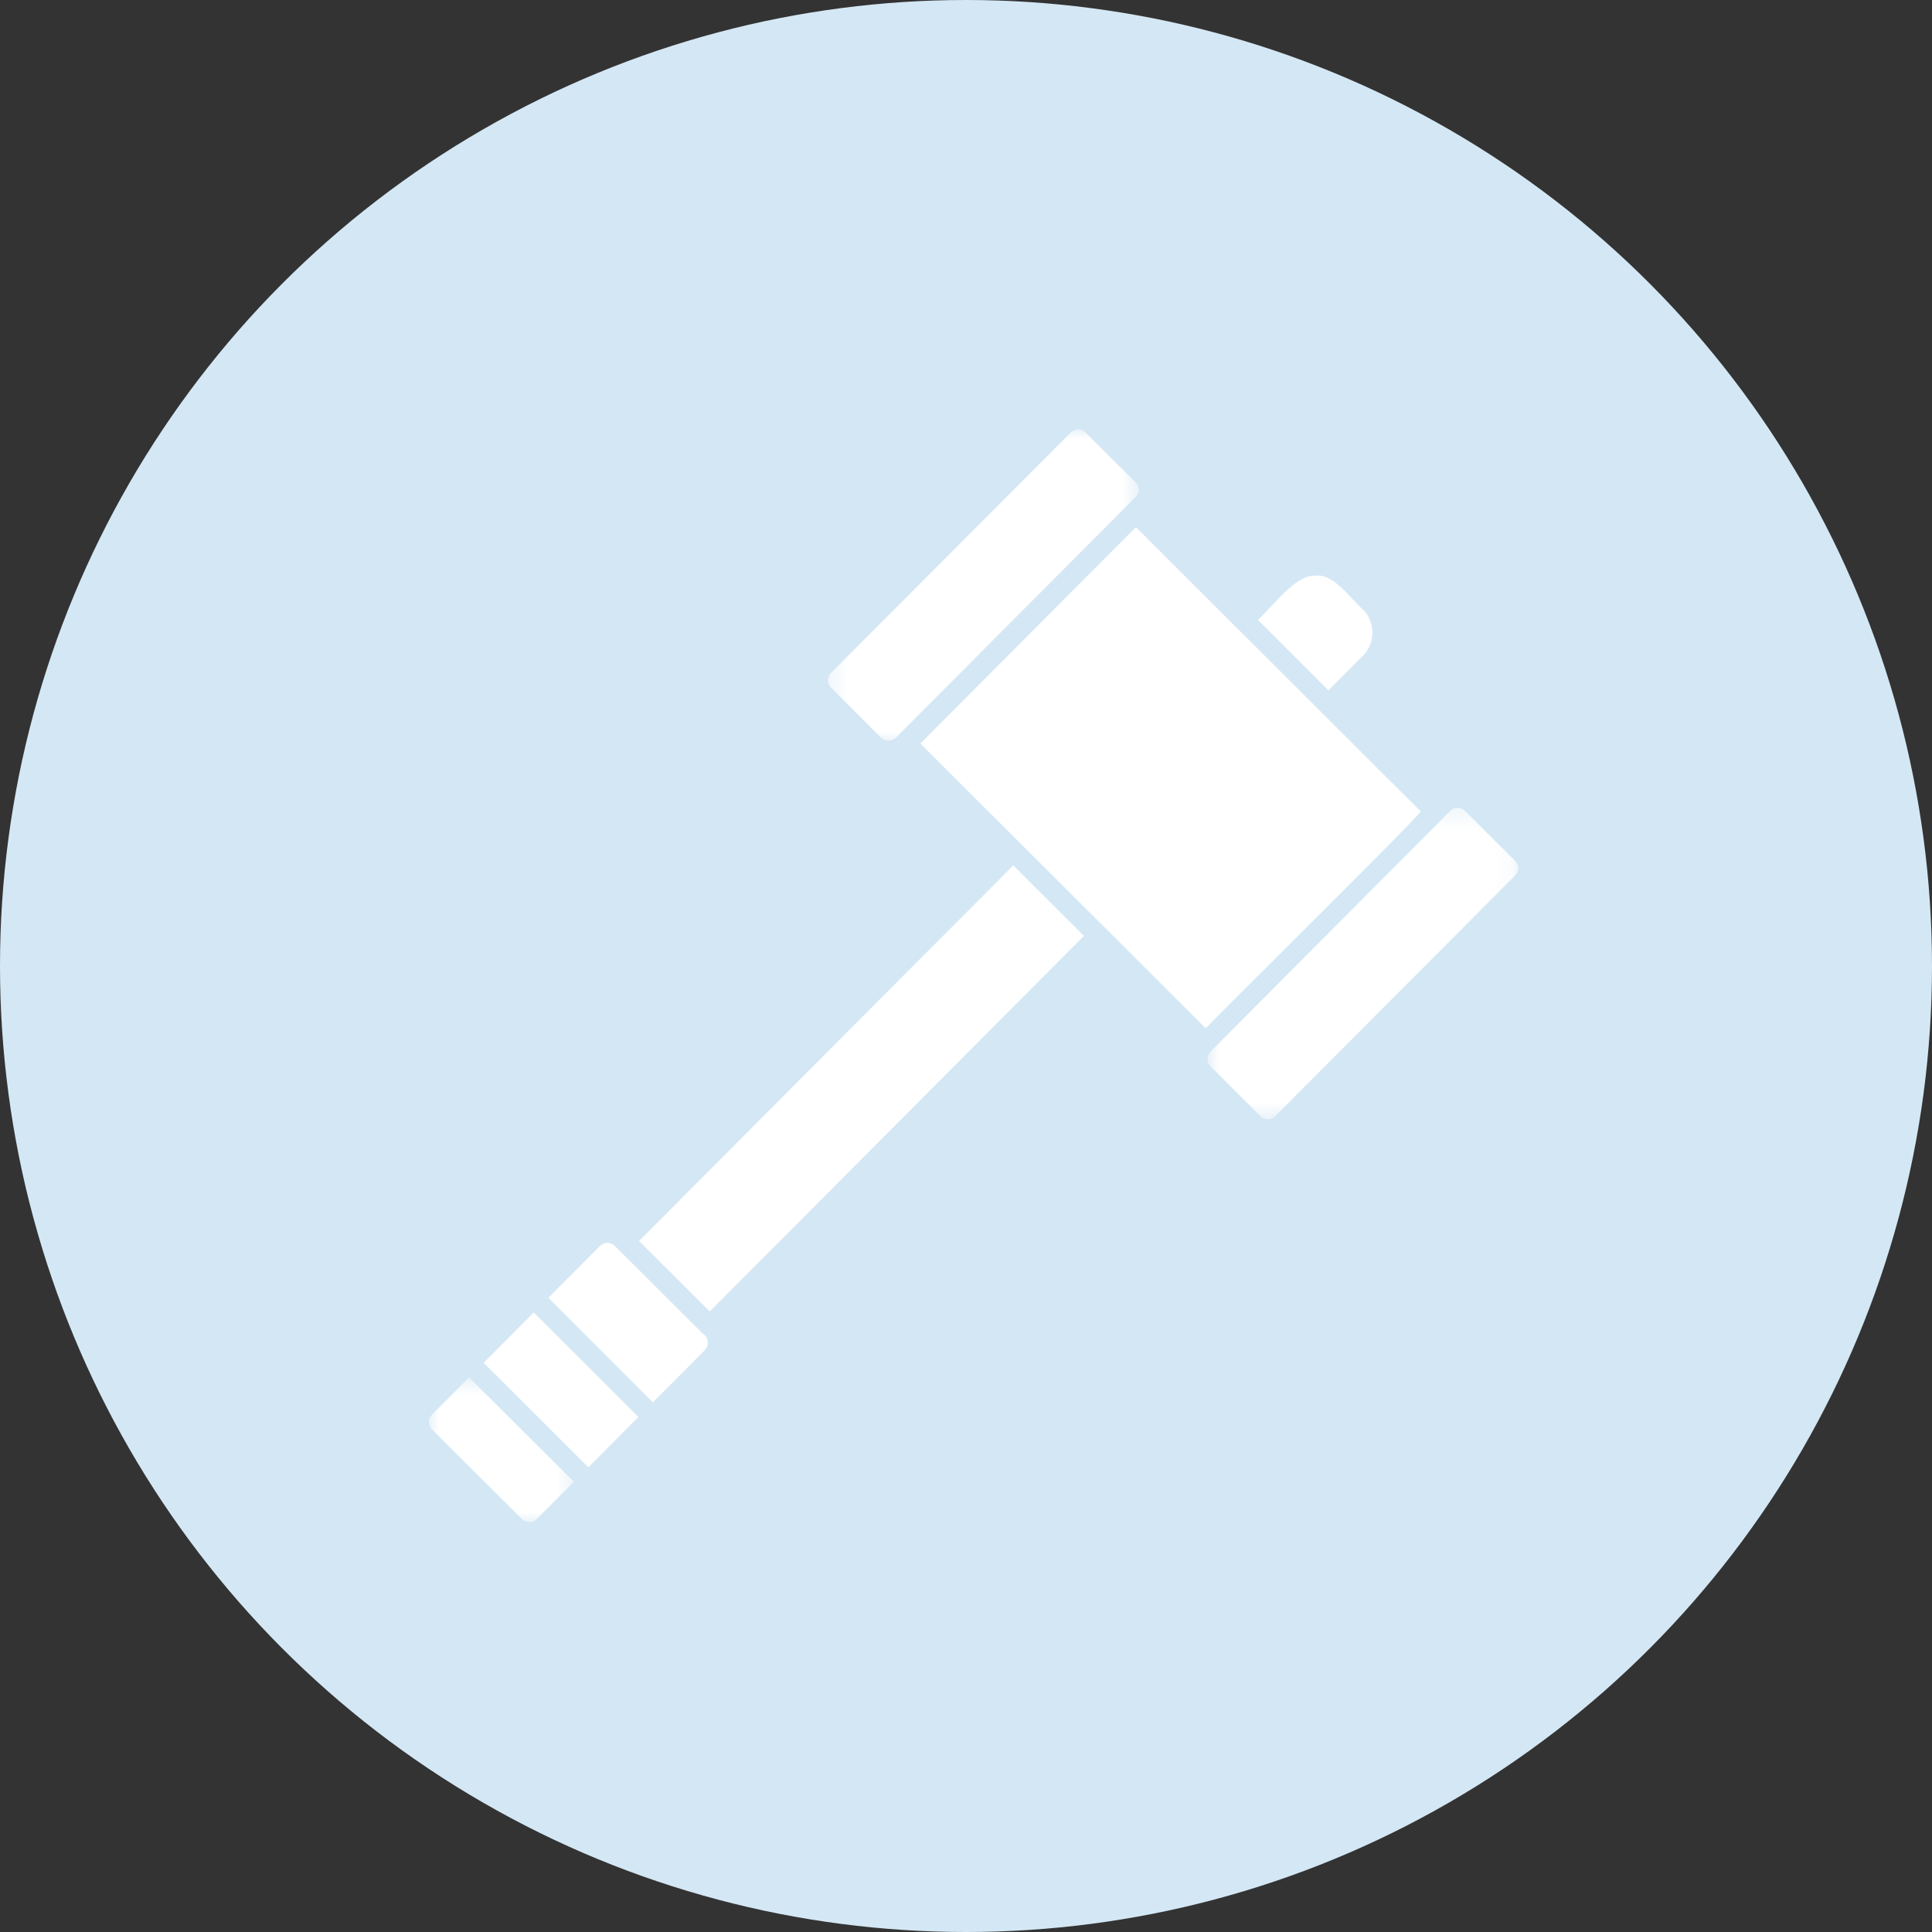 <?xml version="1.0" encoding="UTF-8"?> <svg xmlns="http://www.w3.org/2000/svg" width="99" height="99" viewBox="0 0 99 99" fill="none"><rect x="0" y="0" width="99" height="99" fill="#333333" stroke="none"/><circle cx="49.5" cy="49.5" r="49.5" fill="#D4E7F4"></circle><mask id="mask0_35_8" style="mask-type:luminance" maskUnits="userSpaceOnUse" x="42" y="22" width="17" height="17"><path d="M42.328 22H58.402V38.026H42.328V22Z" fill="white"></path></mask><g mask="url(#mask0_35_8)"><path d="M45.153 37.805C45.204 37.853 45.262 37.89 45.327 37.916C45.392 37.942 45.459 37.955 45.529 37.955C45.598 37.955 45.666 37.942 45.731 37.916C45.795 37.89 45.853 37.853 45.904 37.805L58.195 25.462C58.245 25.414 58.283 25.358 58.31 25.294C58.337 25.229 58.351 25.163 58.351 25.093C58.351 25.023 58.337 24.957 58.31 24.892C58.283 24.828 58.245 24.772 58.195 24.723L55.619 22.155C55.57 22.105 55.514 22.068 55.45 22.041C55.385 22.014 55.319 22.001 55.249 22.001C55.18 22.001 55.113 22.014 55.049 22.041C54.985 22.068 54.928 22.105 54.88 22.155L42.577 34.486C42.528 34.537 42.491 34.595 42.465 34.66C42.439 34.726 42.427 34.794 42.428 34.864C42.428 34.934 42.443 35.002 42.471 35.066C42.499 35.13 42.537 35.188 42.588 35.236L45.153 37.805Z" fill="white"></path></g><path d="M72.801 41.577C70.418 39.211 65.698 34.473 63.329 32.13L58.207 27.016L47.161 38.1L52.293 43.225C52.336 43.252 61.75 52.667 61.786 52.693C61.755 52.661 72.956 41.606 72.801 41.577Z" fill="white"></path><mask id="mask1_35_8" style="mask-type:luminance" maskUnits="userSpaceOnUse" x="61" y="41" width="17" height="17"><path d="M61.859 41.31H77.871V57.384H61.859V41.31Z" fill="white"></path></mask><g mask="url(#mask1_35_8)"><path d="M77.638 44.113L75.061 41.545C75.011 41.496 74.954 41.459 74.89 41.434C74.827 41.407 74.76 41.395 74.691 41.395C74.622 41.395 74.555 41.407 74.491 41.434C74.428 41.459 74.371 41.496 74.321 41.545L74.057 41.809L62.029 53.887C61.979 53.936 61.94 53.994 61.913 54.058C61.886 54.124 61.872 54.191 61.872 54.262C61.872 54.333 61.886 54.401 61.913 54.465C61.94 54.531 61.979 54.588 62.029 54.637L64.596 57.205C64.646 57.253 64.704 57.29 64.77 57.315C64.835 57.341 64.903 57.353 64.972 57.352C65.043 57.351 65.11 57.337 65.174 57.31C65.239 57.282 65.296 57.244 65.345 57.194L77.638 44.863C77.688 44.813 77.727 44.757 77.754 44.691C77.782 44.627 77.796 44.558 77.796 44.488C77.796 44.417 77.782 44.35 77.754 44.284C77.727 44.219 77.688 44.162 77.638 44.113Z" fill="white"></path></g><path d="M69.77 33.673C69.852 33.599 69.925 33.518 69.991 33.429C70.056 33.34 70.113 33.246 70.16 33.147C70.208 33.048 70.245 32.944 70.273 32.838C70.3 32.73 70.317 32.622 70.324 32.512C70.33 32.402 70.326 32.292 70.311 32.183C70.295 32.074 70.27 31.967 70.235 31.863C70.199 31.759 70.154 31.659 70.099 31.563C70.044 31.468 69.98 31.379 69.907 31.296C69.268 30.766 68.363 29.361 67.394 29.499C66.359 29.438 65.151 31.173 64.458 31.76L68.07 35.374L69.77 33.673Z" fill="white"></path><mask id="mask2_35_8" style="mask-type:luminance" maskUnits="userSpaceOnUse" x="22" y="70" width="8" height="8"><path d="M22.001 70.52H29.539V78H22.001V70.52Z" fill="white"></path></mask><g mask="url(#mask2_35_8)"><path d="M22.134 72.495C22.083 72.544 22.044 72.601 22.016 72.666C21.989 72.731 21.975 72.799 21.975 72.87C21.975 72.941 21.989 73.008 22.016 73.074C22.044 73.139 22.083 73.196 22.134 73.245L26.748 77.842C26.849 77.947 26.972 78 27.118 78C27.268 78.002 27.394 77.949 27.498 77.842L29.409 75.929L24.034 70.582L22.134 72.495Z" fill="white"></path></g><path d="M24.784 69.832L30.149 75.189L32.714 72.612L27.35 67.254L24.784 69.832Z" fill="white"></path><path d="M35.998 68.321L31.627 63.968L31.5 63.841C31.45 63.791 31.393 63.753 31.328 63.726C31.263 63.699 31.195 63.685 31.125 63.685C31.055 63.685 30.987 63.699 30.922 63.726C30.857 63.753 30.8 63.791 30.75 63.841L28.1 66.503L33.454 71.861L36.115 69.188C36.143 69.157 36.168 69.124 36.189 69.088C36.21 69.051 36.228 69.014 36.24 68.974C36.253 68.934 36.261 68.893 36.265 68.852C36.268 68.81 36.268 68.768 36.262 68.727C36.256 68.686 36.246 68.645 36.232 68.606C36.217 68.567 36.199 68.529 36.176 68.494C36.153 68.459 36.127 68.427 36.097 68.398C36.067 68.369 36.034 68.343 35.998 68.321Z" fill="white"></path><path d="M32.747 63.589L51.923 44.345L55.545 47.958L36.369 67.202L32.747 63.589Z" fill="white"></path></svg> 